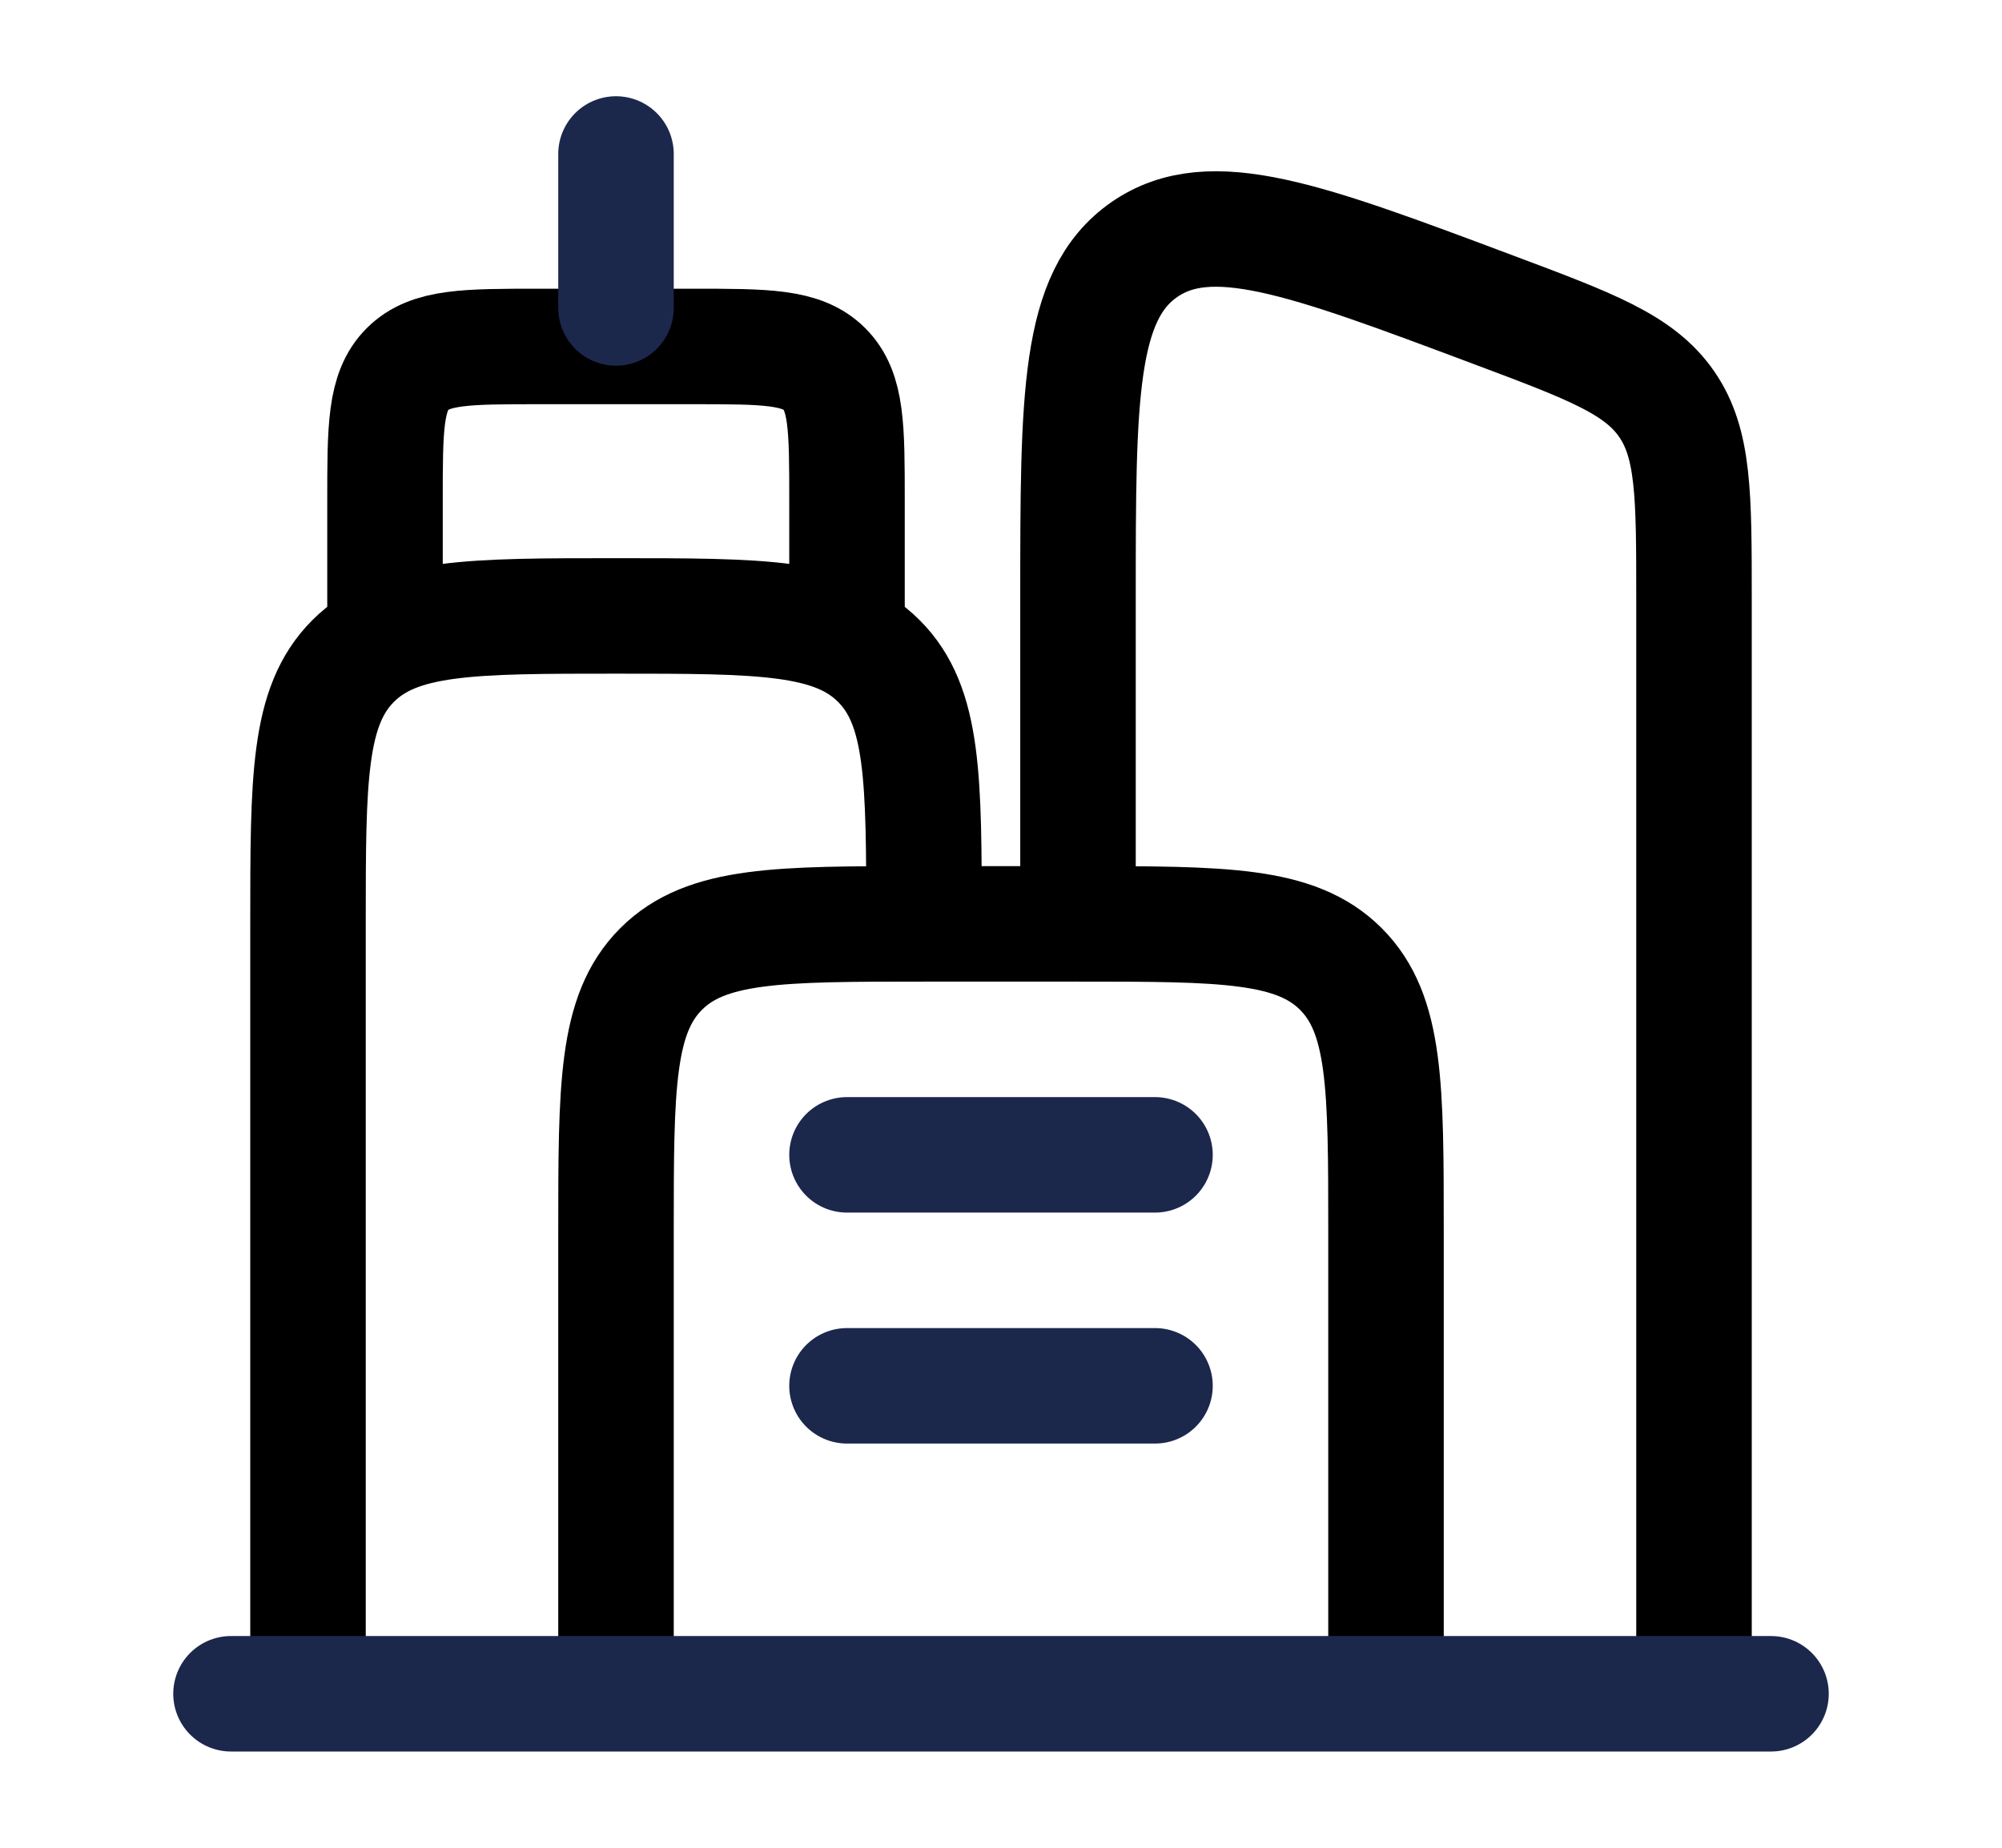 <svg width="26" height="24" viewBox="0 0 26 24" fill="none" xmlns="http://www.w3.org/2000/svg">
<path d="M4 22V12C4 10.114 4 9.172 4.586 8.586C5.172 8 6.114 8 8 8C9.886 8 10.828 8 11.414 8.586C12 9.172 12 10.114 12 12" stroke="black" stroke-width="1.5"/>
<path d="M18 22V16C18 14.114 18 13.172 17.414 12.586C16.828 12 15.886 12 14 12H12C10.114 12 9.172 12 8.586 12.586C8 13.172 8 14.114 8 16V22" stroke="black" stroke-width="1.5"/>
<path d="M22 22V7.772C22 6.431 22 5.761 21.644 5.247C21.288 4.733 20.66 4.498 19.404 4.027C16.949 3.106 15.722 2.646 14.861 3.242C14 3.839 14 5.15 14 7.772V12" stroke="black" stroke-width="1.5"/>
<path d="M5 8V6.5C5 5.557 5 5.086 5.293 4.793C5.586 4.5 6.057 4.5 7 4.5H9C9.943 4.5 10.414 4.5 10.707 4.793C11 5.086 11 5.557 11 6.5V8" stroke="black" stroke-width="1.5" stroke-linecap="round"/>
<path d="M8 4V2" stroke="#1C274C" stroke-width="1.5" stroke-linecap="round"/>
<path d="M23 22L3 22" stroke="#1C274C" stroke-width="1.5" stroke-linecap="round"/>
<path d="M11 15H15" stroke="#1C274C" stroke-width="1.5" stroke-linecap="round"/>
<path d="M11 18H15" stroke="#1C274C" stroke-width="1.5" stroke-linecap="round"/>
</svg>
